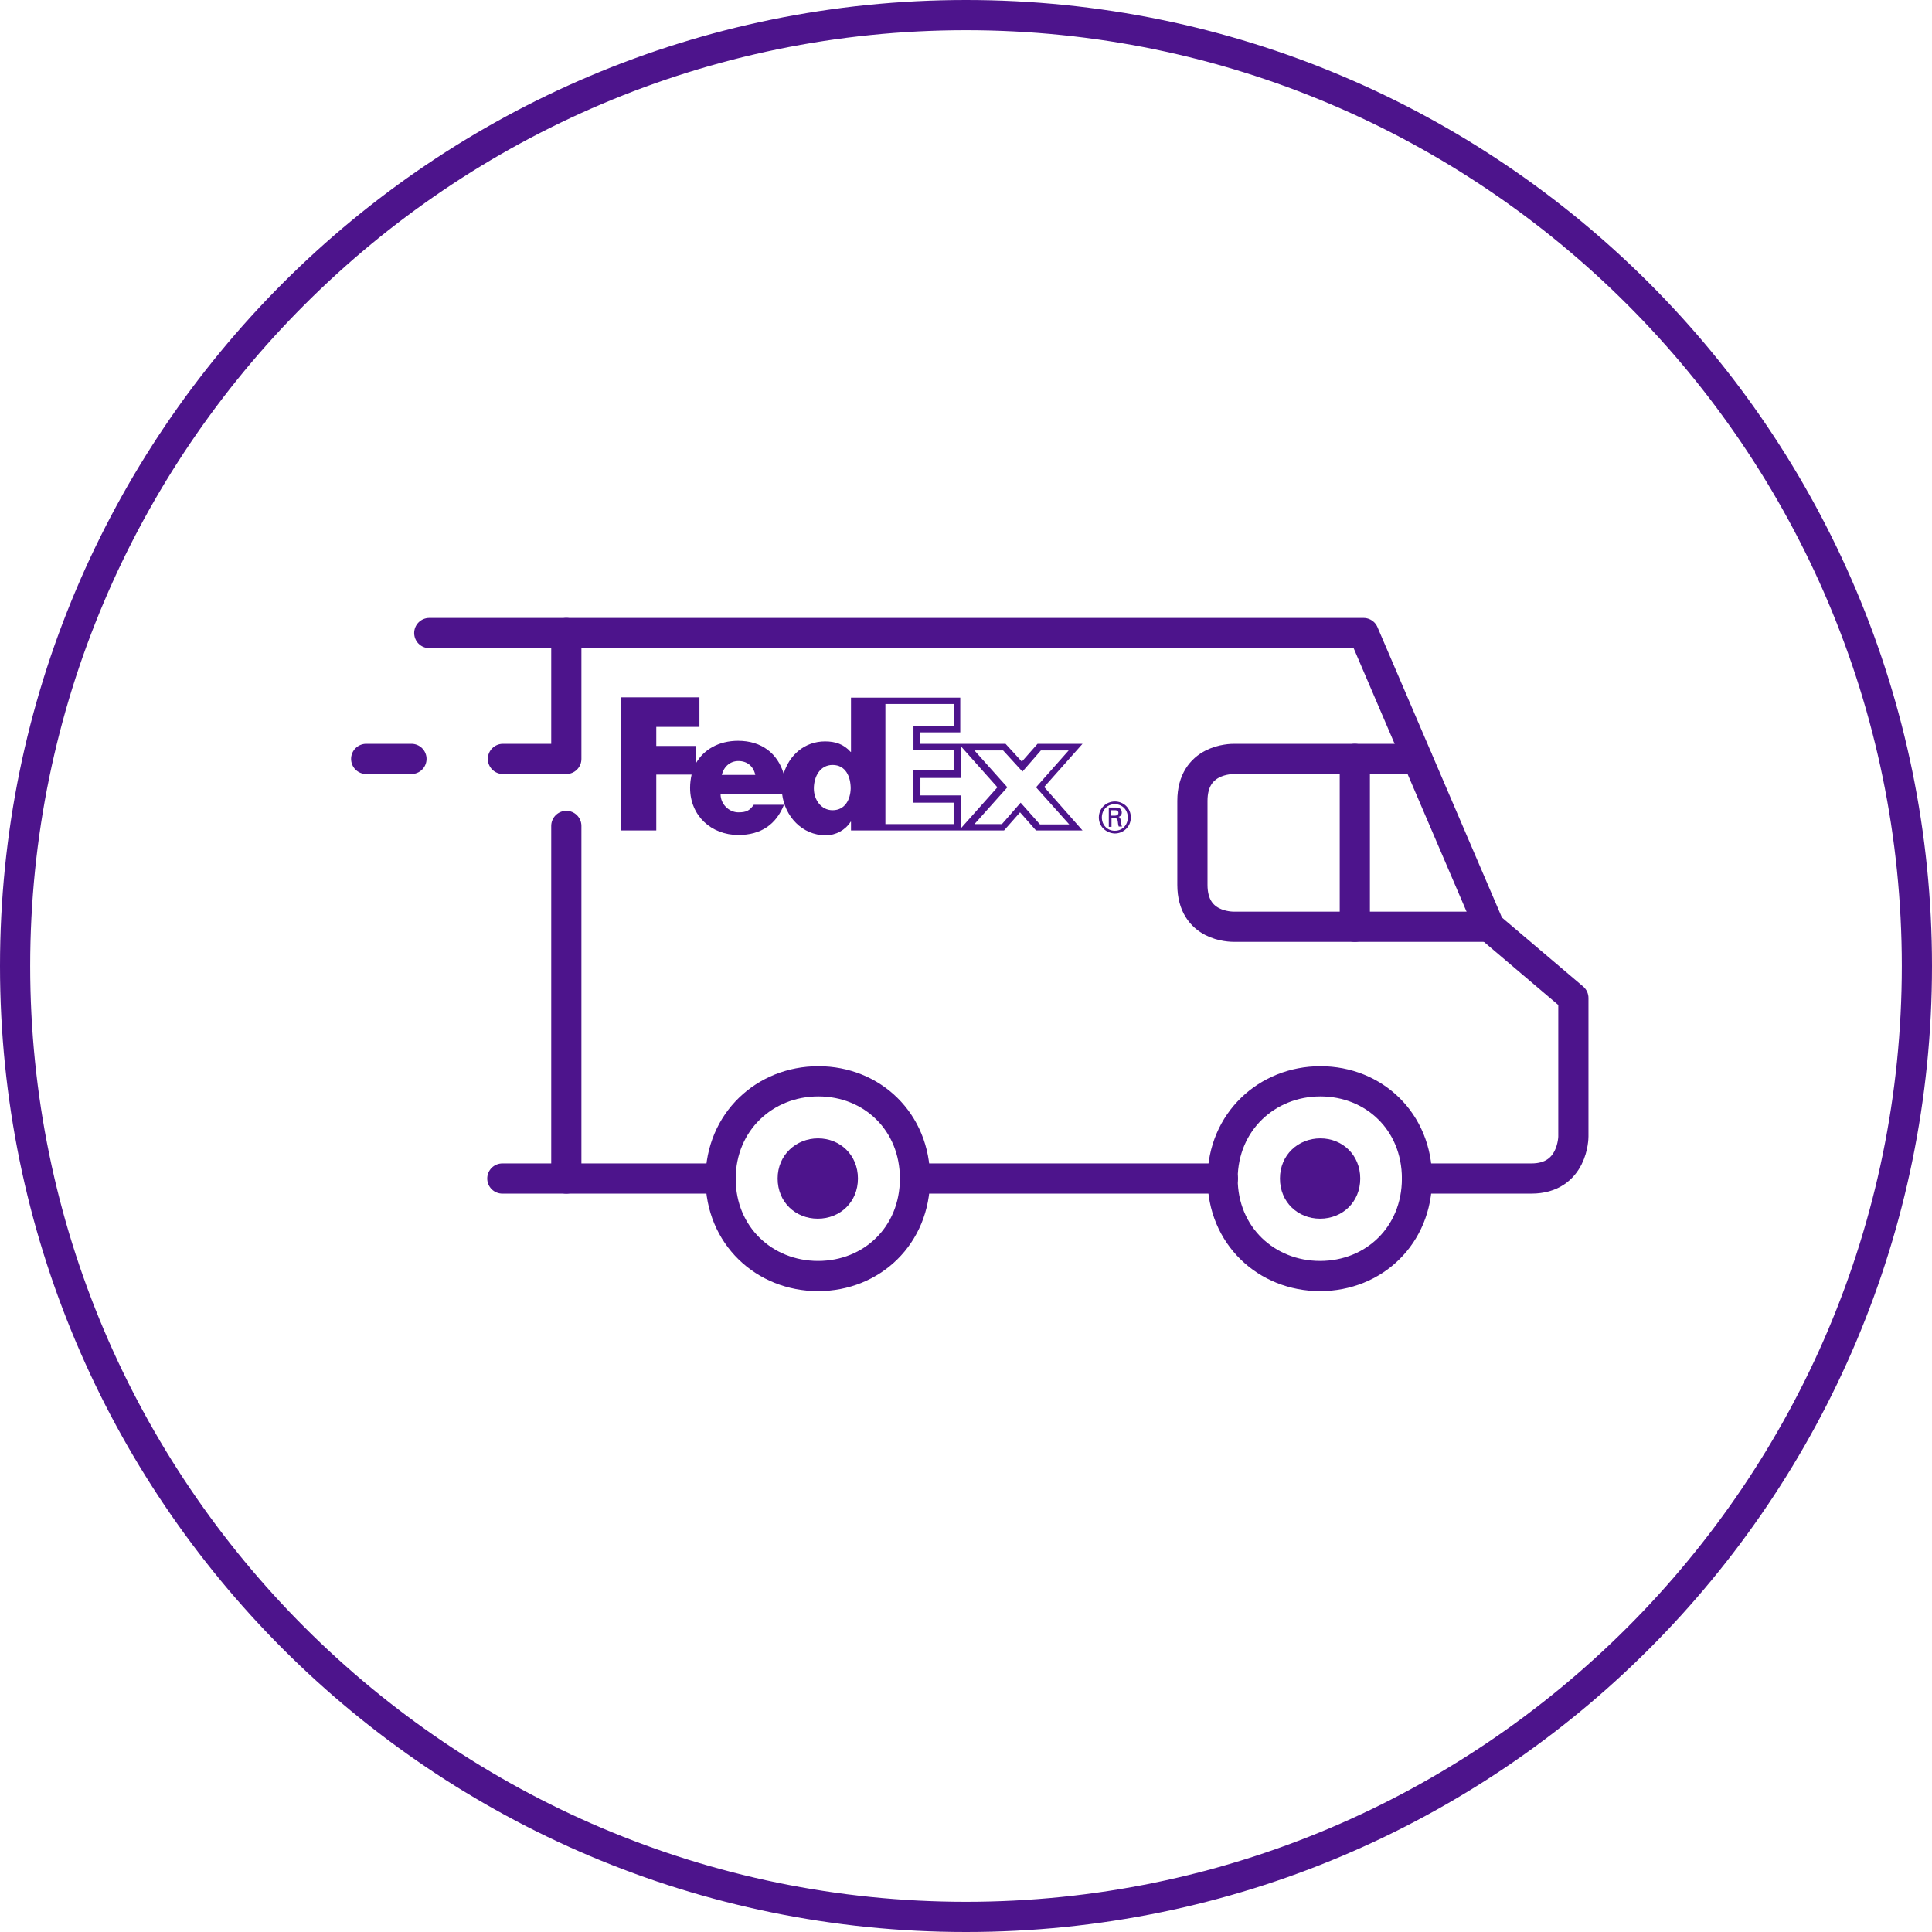 <?xml version="1.0" encoding="utf-8"?>
<!-- Generator: Adobe Illustrator 26.3.1, SVG Export Plug-In . SVG Version: 6.00 Build 0)  -->
<svg version="1.1" xmlns="http://www.w3.org/2000/svg" xmlns:xlink="http://www.w3.org/1999/xlink" x="0px" y="0px"
	 viewBox="0 0 64 64" style="enable-background:new 0 0 64 64;" xml:space="preserve">
<style type="text/css">
	.st0{fill:#4D148C;}
	.st1{fill:none;stroke:#4D148C;stroke-linecap:round;stroke-linejoin:round;}
</style>
<g id="Layer_1">
	<g>
		<path class="st0" d="M32,1c17.09,0,31,13.91,31,31S49.09,63,32,63S1,49.09,1,32S14.91,1,32,1 M32,0C14.33,0,0,14.33,0,32
			s14.33,32,32,32s32-14.33,32-32S49.67,0,32,0L32,0z"/>
	</g>
</g>
<g id="Layer_2">
	<g>
		<polyline class="st1" points="16.66,25.14 18.76,25.14 18.76,25.14 18.76,20.97 		"/>
		<line class="st1" x1="13.63" y1="25.14" x2="12.13" y2="25.14"/>
		<path class="st1" d="M18.76,39.04V27.36"/>
		<line class="st1" x1="40.51" y1="39.04" x2="30.31" y2="39.04"/>
		<path class="st1" d="M27.11,35.82c1.78,0,3.2,1.34,3.2,3.22c0,1.89-1.43,3.23-3.21,3.23s-3.23-1.34-3.23-3.23
			C23.88,37.16,25.33,35.82,27.11,35.82z"/>
		<path class="st1" d="M46.95,25.14L46.95,25.14h-6.06c-0.11,0-1.39,0-1.39,1.39v2.78c0,1.39,1.27,1.39,1.39,1.39h8.45"/>
		<path class="st1" d="M14.22,20.97h30.95l4.17,9.73l2.78,2.36v4.59c0,0,0,1.39-1.39,1.39h-3.79"/>
		<polyline class="st1" points="16.64,39.04 22.34,39.04 23.88,39.04 		"/>
		<path class="st0" d="M27.1,37.71c0.73,0,1.32,0.55,1.32,1.33s-0.59,1.33-1.33,1.33s-1.33-0.55-1.33-1.33S26.37,37.71,27.1,37.71z"
			/>
		<path class="st0" d="M37.36,27.08c0-0.25-0.18-0.44-0.43-0.44c-0.25,0-0.43,0.19-0.43,0.44c0,0.25,0.18,0.44,0.43,0.44
			C37.18,27.52,37.36,27.33,37.36,27.08L37.36,27.08L37.36,27.08L37.36,27.08z M36.82,27.1v0.29h-0.09v-0.64h0.23
			c0.14,0,0.2,0.06,0.2,0.17c0,0.07-0.05,0.13-0.11,0.14v0c0.05,0.01,0.07,0.06,0.08,0.14c0.01,0.06,0.02,0.16,0.04,0.18h-0.11
			c-0.03-0.06-0.02-0.14-0.04-0.21c-0.02-0.05-0.04-0.07-0.11-0.07H36.82L36.82,27.1L36.82,27.1z M36.93,27.02
			c0.09,0,0.12-0.05,0.12-0.09c0-0.05-0.03-0.09-0.12-0.09h-0.12v0.18H36.93L36.93,27.02L36.93,27.02z M36.4,27.08
			c0-0.31,0.25-0.53,0.53-0.53c0.28,0,0.53,0.21,0.53,0.53c0,0.31-0.25,0.53-0.53,0.53C36.65,27.6,36.4,27.39,36.4,27.08L36.4,27.08
			L36.4,27.08z"/>
		<path class="st0" d="M34.59,26.07l1.27-1.43h-1.49l-0.52,0.59l-0.54-0.59h-2.84v-0.38h1.34v-1.15l-3.62,0v1.8h-0.01
			c-0.23-0.26-0.51-0.35-0.85-0.35c-0.68,0-1.19,0.46-1.37,1.07c-0.2-0.67-0.73-1.09-1.51-1.09c-0.64,0-1.14,0.29-1.4,0.75v-0.58
			h-1.31v-0.63h1.43V23.1h-2.6v4.41h1.17v-1.85h1.17c-0.03,0.14-0.05,0.28-0.05,0.44c0,0.92,0.7,1.56,1.6,1.56
			c0.75,0,1.25-0.35,1.51-1h-1c-0.14,0.19-0.24,0.25-0.51,0.25c-0.31,0-0.59-0.27-0.59-0.6h2.04c0.09,0.73,0.66,1.36,1.44,1.36
			c0.34,0,0.65-0.17,0.83-0.45h0.01v0.29h5.07l0.53-0.6l0.53,0.6h1.54L34.59,26.07L34.59,26.07z M23.91,25.67
			c0.07-0.28,0.28-0.46,0.55-0.46c0.3,0,0.5,0.18,0.56,0.46C25.04,25.67,23.91,25.67,23.91,25.67L23.91,25.67z M27.58,26.84
			c-0.38,0-0.62-0.35-0.62-0.72c0-0.4,0.21-0.78,0.62-0.78c0.43,0,0.6,0.38,0.6,0.78C28.17,26.49,27.99,26.84,27.58,26.84
			L27.58,26.84z M31.59,27.3h-2.26v-3.98h2.27v0.72h-1.34v0.81h1.33v0.67h-1.34v1.07h1.34V27.3L31.59,27.3z M30.49,26.35v-0.58h1.34
			v-1.05l1.21,1.36l-1.21,1.36v-1.09H30.49L30.49,26.35z M33.81,26.59l-0.62,0.71h-0.91l1.09-1.22l-1.09-1.22h0.95l0.64,0.7
			l0.61-0.7h0.92l-1.08,1.22l1.1,1.23h-0.97L33.81,26.59L33.81,26.59z"/>
		<path class="st1" d="M43.74,35.82c1.78,0,3.2,1.34,3.2,3.22c0,1.89-1.43,3.23-3.21,3.23s-3.23-1.34-3.23-3.23
			C40.51,37.16,41.97,35.82,43.74,35.82z"/>
		<path class="st0" d="M43.74,37.71c0.73,0,1.32,0.55,1.32,1.33s-0.59,1.33-1.33,1.33s-1.33-0.55-1.33-1.33S43,37.71,43.74,37.71z"
			/>
		<line class="st1" x1="44.88" y1="25.14" x2="44.88" y2="30.7"/>
	</g>
</g>
</svg>
